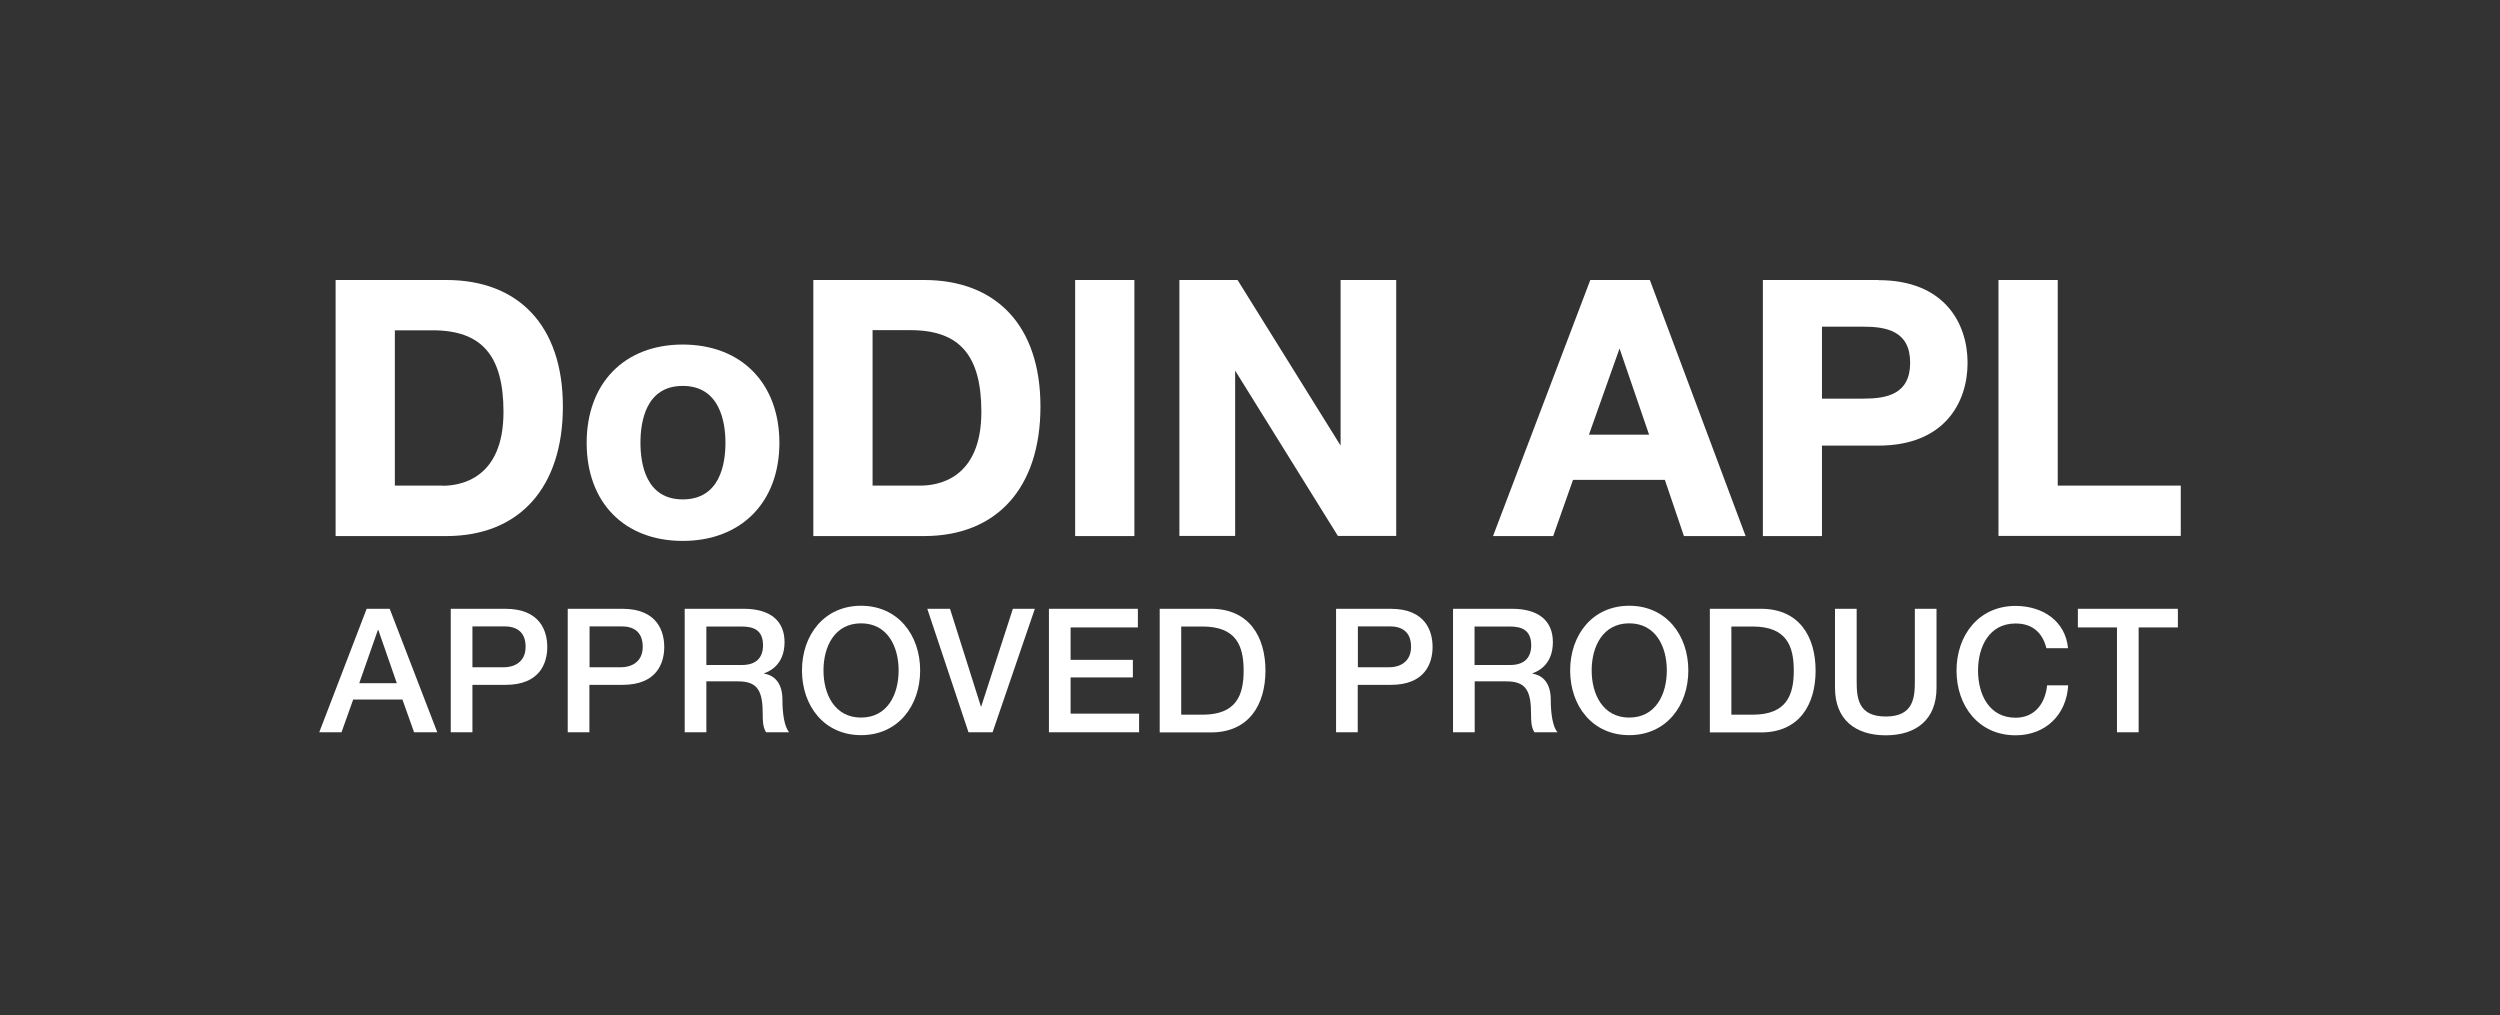 <?xml version="1.0" encoding="UTF-8"?>
<svg id="white" xmlns="http://www.w3.org/2000/svg" viewBox="0 0 165 67">
  <rect x="0" y="0" width="165" height="67" fill="#333333" stroke="none"/>
  <defs>
    <style>
      .cls-1 {
        fill: #fff;
      }
    </style>
  </defs>
  <g>
    <path class="cls-1" d="M29.46,18.48h-7.31v16.9h7.31c4.81,0,7.69-3.19,7.69-8.55s-2.95-8.35-7.69-8.35ZM29.2,32.05h-3.14v-10.25h2.49c3.24,0,4.68,1.66,4.68,5.39,0,4.4-2.82,4.87-4.03,4.87Z"/>
    <path class="cls-1" d="M45.06,22.74c-3.85,0-6.34,2.55-6.34,6.49s2.49,6.47,6.34,6.47,6.38-2.54,6.38-6.47-2.51-6.49-6.38-6.49ZM45.06,32.96c-2.43,0-2.79-2.34-2.79-3.74s.36-3.75,2.79-3.75,2.82,2.35,2.82,3.75-.36,3.74-2.82,3.74Z"/>
    <path class="cls-1" d="M60.99,18.48h-7.31v16.9h7.31c4.81,0,7.68-3.19,7.68-8.55s-2.94-8.35-7.68-8.35ZM57.59,21.79h2.5c3.24,0,4.68,1.66,4.68,5.39,0,4.4-2.82,4.87-4.03,4.87h-3.15v-10.25Z"/>
    <rect class="cls-1" x="70.96" y="18.48" width="3.91" height="16.9"/>
    <polygon class="cls-1" points="92.15 18.48 92.15 35.37 88.3 35.37 81.52 24.46 81.52 35.37 77.84 35.37 77.84 18.48 81.67 18.48 81.71 18.53 88.48 29.41 88.48 18.48 92.15 18.48"/>
    <path class="cls-1" d="M108.88,18.48h-3.92l-6.42,16.9h3.97l1.31-3.71h6.06l1.26,3.71h4.07l-6.32-16.9ZM108.84,28.69h-3.97l2.02-5.69,1.95,5.69Z"/>
    <path class="cls-1" d="M123.98,18.48h-7.63v16.9h3.9v-5.97h3.73c4.34,0,5.88-2.83,5.88-5.46s-1.54-5.46-5.88-5.46ZM122.97,26.31h-2.72v-4.75h2.72c1.53,0,3.1.28,3.1,2.38s-1.57,2.37-3.1,2.37Z"/>
    <polygon class="cls-1" points="143.93 32.05 143.93 35.37 131.9 35.37 131.9 18.48 135.81 18.48 135.81 32.05 143.93 32.05"/>
  </g>
  <g>
    <path class="cls-1" d="M24.2,40.18h1.52l3.14,8.15h-1.53l-.77-2.16h-3.25l-.77,2.16h-1.47l3.13-8.15ZM23.7,45.09h2.49l-1.22-3.51h-.03l-1.23,3.51Z"/>
    <path class="cls-1" d="M29.75,40.18h3.6c2.33,0,2.77,1.51,2.77,2.52s-.45,2.51-2.77,2.5h-2.17v3.13h-1.43v-8.15ZM31.17,44.04h2.09c.64,0,1.43-.32,1.43-1.35s-.65-1.35-1.4-1.35h-2.11v2.69Z"/>
    <path class="cls-1" d="M37.47,40.18h3.6c2.33,0,2.77,1.51,2.77,2.52s-.45,2.51-2.77,2.5h-2.17v3.13h-1.43v-8.15ZM38.9,44.04h2.09c.64,0,1.43-.32,1.43-1.35s-.65-1.35-1.4-1.35h-2.11v2.69Z"/>
    <path class="cls-1" d="M45.2,40.18h3.89c1.78,0,2.69.82,2.69,2.2,0,1.56-1.08,1.96-1.35,2.06v.02c.49.07,1.21.43,1.21,1.72,0,.95.14,1.82.45,2.15h-1.53c-.22-.35-.22-.8-.22-1.2,0-1.5-.31-2.16-1.62-2.16h-2.1v3.36h-1.43v-8.15ZM46.63,43.89h2.34c.9,0,1.39-.45,1.39-1.3,0-1.04-.67-1.24-1.42-1.24h-2.32v2.55Z"/>
    <path class="cls-1" d="M60.73,44.25c0,2.33-1.46,4.27-3.9,4.27s-3.9-1.94-3.9-4.27,1.46-4.27,3.9-4.27,3.9,1.94,3.9,4.27ZM54.35,44.25c0,1.56.73,3.11,2.48,3.11s2.48-1.54,2.48-3.11-.73-3.11-2.48-3.11-2.48,1.54-2.48,3.11Z"/>
    <path class="cls-1" d="M61.22,40.18h1.48l2.04,6.45h.02l2.09-6.45h1.45l-2.79,8.15h-1.59l-2.72-8.15Z"/>
    <path class="cls-1" d="M69.23,40.18h5.87v1.23h-4.44v2.14h4.11v1.16h-4.11v2.39h4.52v1.23h-5.95v-8.15Z"/>
    <path class="cls-1" d="M76.54,40.18h3.38c2.51,0,3.6,1.83,3.6,4.08s-1.09,4.08-3.6,4.08h-3.38v-8.15ZM77.96,47.17h1.4c2.24,0,2.72-1.28,2.72-2.91s-.48-2.91-2.72-2.91h-1.4v5.82Z"/>
    <path class="cls-1" d="M88.18,40.18h3.6c2.33,0,2.77,1.51,2.77,2.52s-.45,2.51-2.77,2.5h-2.17v3.13h-1.43v-8.15ZM89.61,44.04h2.09c.64,0,1.43-.32,1.43-1.35s-.65-1.35-1.4-1.35h-2.11v2.69Z"/>
    <path class="cls-1" d="M95.91,40.18h3.89c1.78,0,2.69.82,2.69,2.2,0,1.56-1.08,1.96-1.35,2.06v.02c.49.07,1.21.43,1.21,1.72,0,.95.14,1.82.45,2.15h-1.53c-.22-.35-.22-.8-.22-1.2,0-1.5-.31-2.16-1.62-2.16h-2.1v3.36h-1.43v-8.15ZM97.33,43.89h2.34c.9,0,1.39-.45,1.39-1.3,0-1.04-.67-1.24-1.42-1.24h-2.32v2.55Z"/>
    <path class="cls-1" d="M111.43,44.25c0,2.33-1.46,4.27-3.9,4.27s-3.9-1.94-3.9-4.27,1.46-4.27,3.9-4.27,3.9,1.94,3.9,4.27ZM105.05,44.25c0,1.56.73,3.11,2.48,3.11s2.48-1.54,2.48-3.11-.73-3.11-2.48-3.11-2.48,1.54-2.48,3.11Z"/>
    <path class="cls-1" d="M112.85,40.18h3.38c2.51,0,3.6,1.83,3.6,4.08s-1.08,4.08-3.6,4.08h-3.38v-8.15ZM114.27,47.17h1.4c2.24,0,2.72-1.28,2.72-2.91s-.48-2.91-2.72-2.91h-1.4v5.82Z"/>
    <path class="cls-1" d="M121.11,40.18h1.43v4.75c0,1.1.07,2.36,1.92,2.36s1.92-1.27,1.92-2.36v-4.75h1.43v5.22c0,2.09-1.34,3.13-3.35,3.13s-3.35-1.04-3.35-3.13v-5.22Z"/>
    <path class="cls-1" d="M135.06,42.77c-.24-.94-.85-1.62-2.03-1.62-1.75,0-2.48,1.54-2.48,3.11s.73,3.11,2.48,3.11c1.27,0,1.96-.95,2.08-2.14h1.39c-.11,1.95-1.5,3.3-3.47,3.3-2.44,0-3.9-1.94-3.9-4.27s1.46-4.27,3.9-4.27c1.84.01,3.29,1.03,3.46,2.79h-1.43Z"/>
    <path class="cls-1" d="M137.14,40.18h6.6v1.23h-2.59v6.92h-1.43v-6.92h-2.58v-1.23Z"/>
  </g>
</svg>